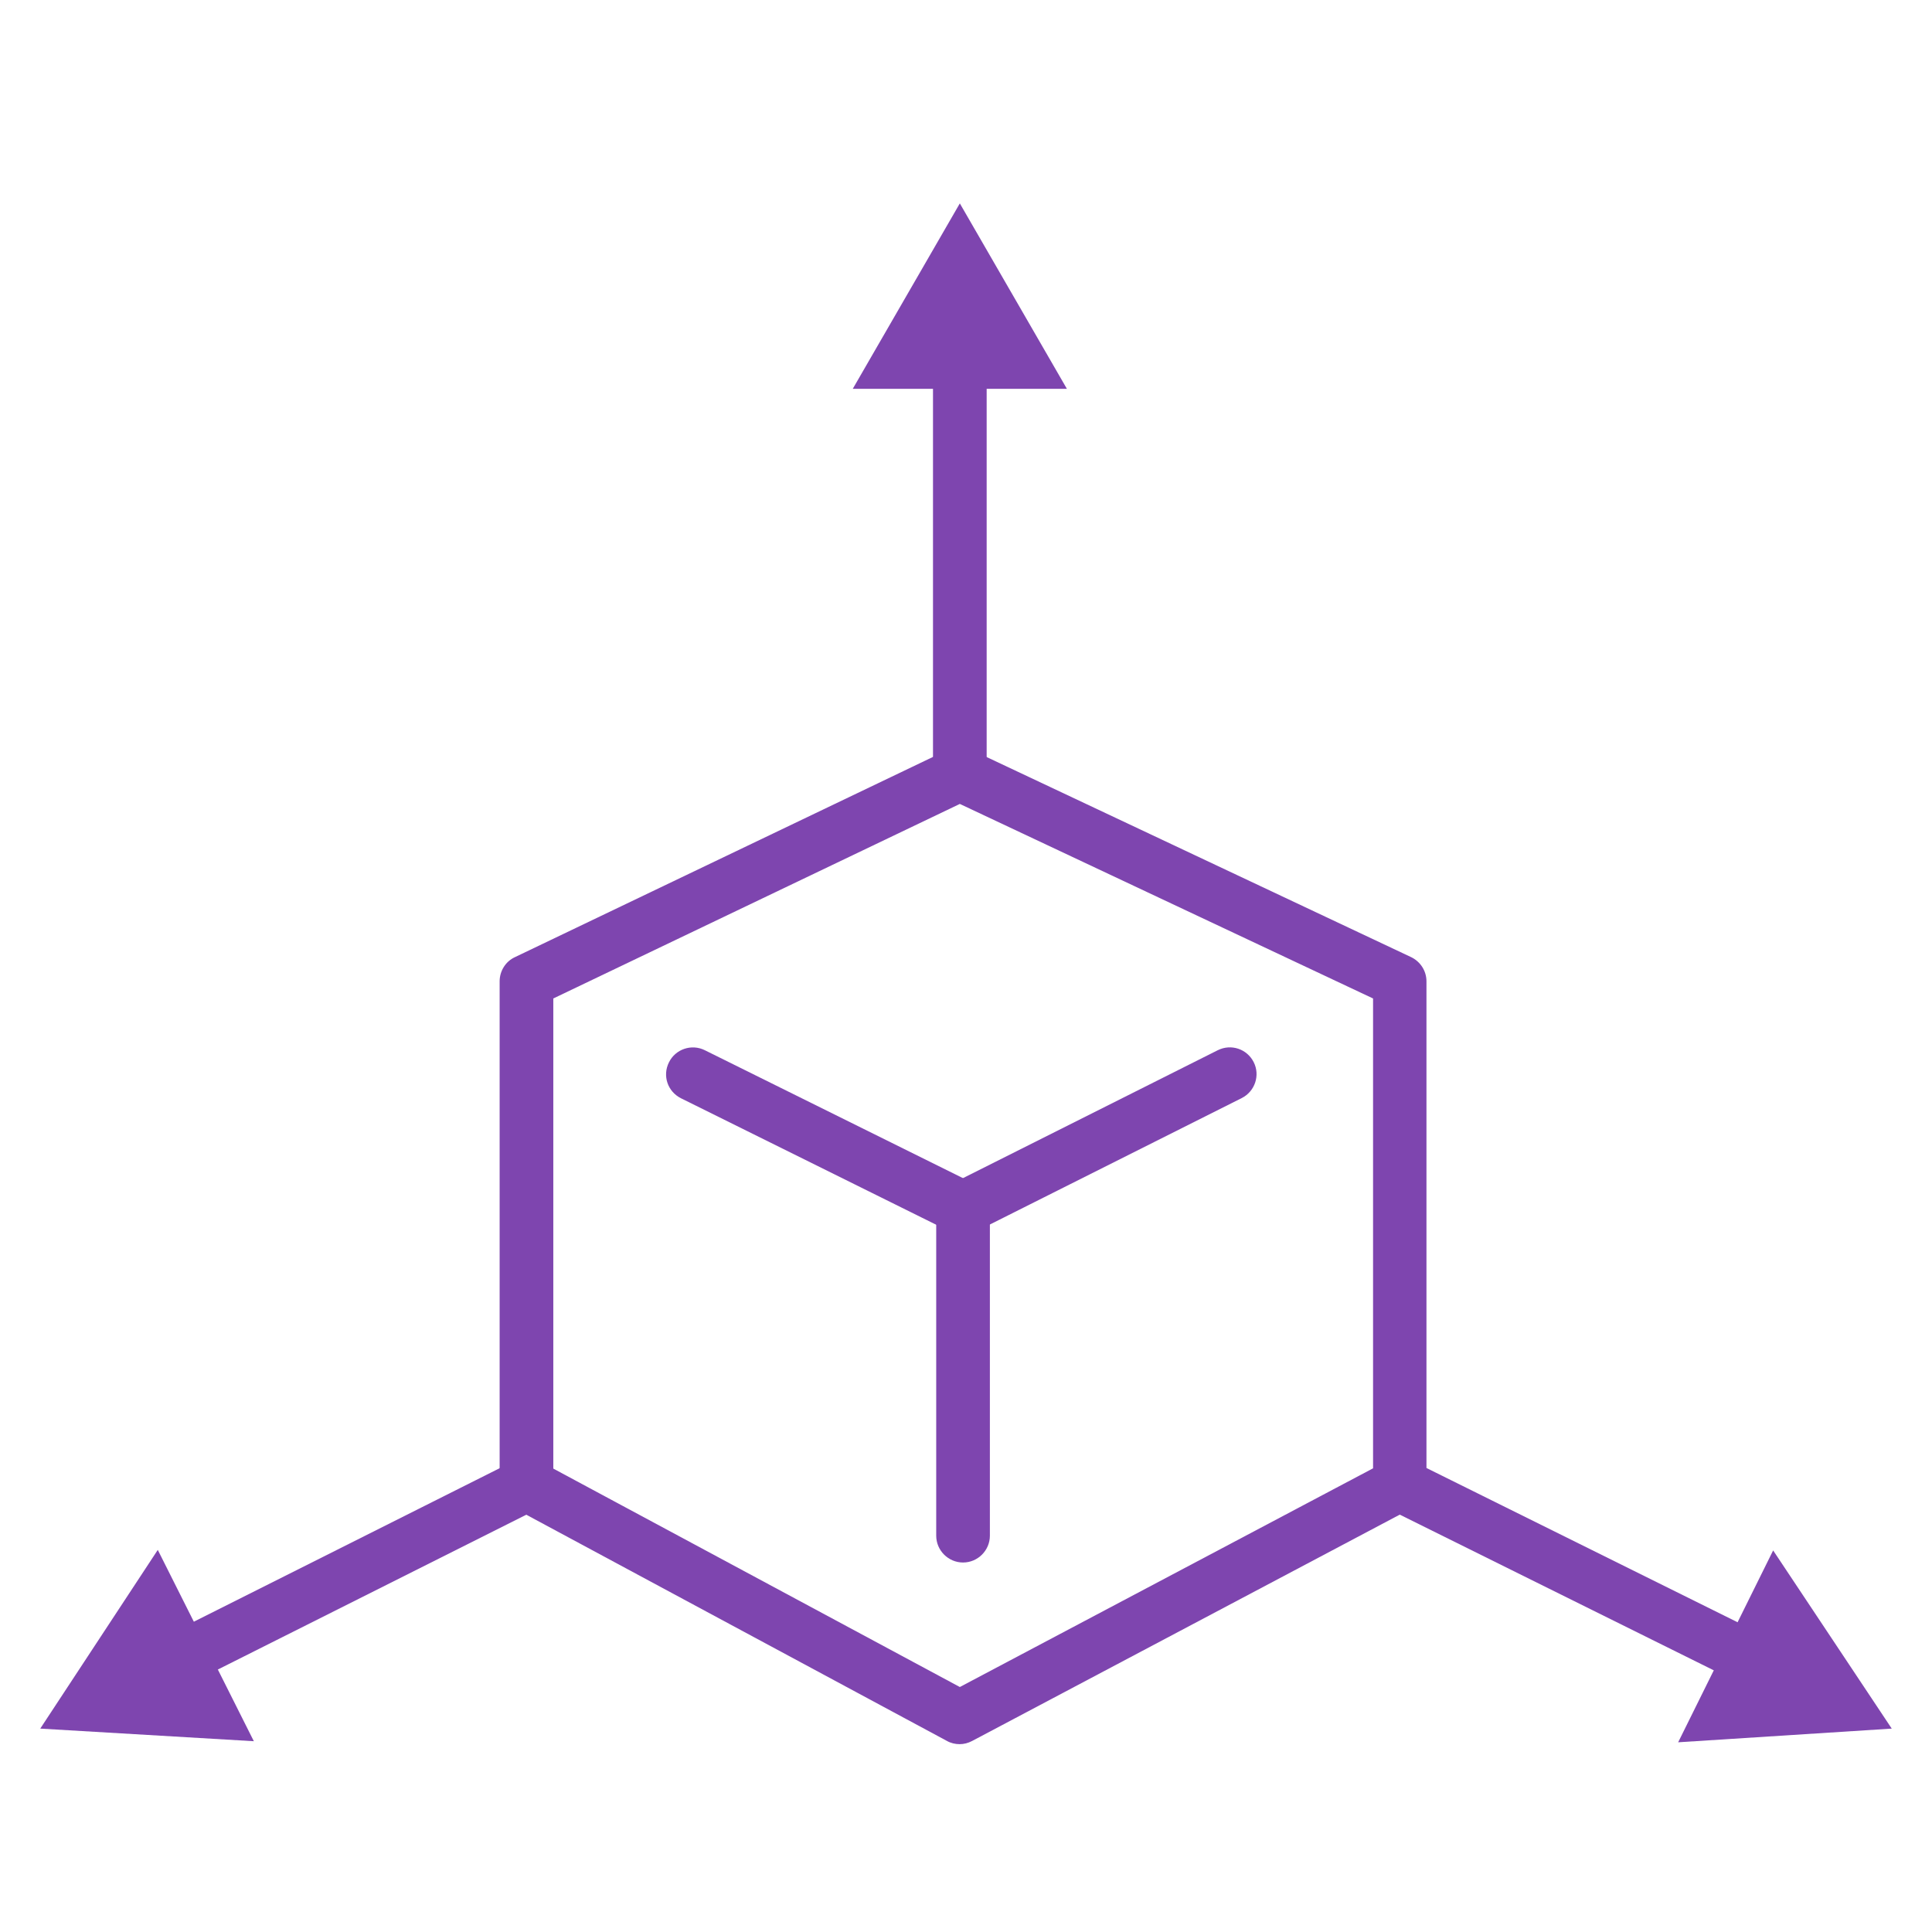 <?xml version="1.0" encoding="UTF-8"?>
<svg id="Layer_1" data-name="Layer 1" xmlns="http://www.w3.org/2000/svg" width="72" height="72" viewBox="0 0 72 72">
  <defs>
    <style>
      .cls-1 {
        fill: #7e45af;
      }
    </style>
  </defs>
  <g id="model-effects-">
    <path class="cls-1" d="M35.76,65c-.16,0-.33-.04-.47-.12l-16.14-8.68c-.32-.17-.53-.51-.53-.88v-18.75c0-.38.22-.74.57-.9l16.14-7.73c.27-.13.59-.13.86,0l16.4,7.73c.35.17.57.52.57.9v18.75c0,.37-.21.71-.53.88l-16.4,8.68c-.15.08-.31.12-.47.12ZM20.62,54.73l15.15,8.14,15.4-8.15v-17.51l-15.4-7.25-15.15,7.25v17.52Z"/>
    <path class="cls-1" d="M35.89,46.02c-.15,0-.3-.03-.44-.1l-10.07-4.99c-.5-.25-.7-.84-.45-1.34.24-.49.84-.7,1.34-.45l10.07,4.99c.5.25.7.84.45,1.34-.17.35-.53.56-.9.56Z"/>
    <path class="cls-1" d="M35.89,46.02c-.37,0-.72-.2-.89-.55-.25-.49-.05-1.09.44-1.34l9.94-4.99c.5-.25,1.09-.05,1.34.44.25.49.05,1.09-.44,1.34l-9.94,4.99c-.14.07-.3.11-.45.11Z"/>
    <g>
      <path class="cls-1" d="M6.63,62.85c-.37,0-.72-.2-.89-.55-.25-.49-.05-1.09.44-1.34l12.99-6.52c.5-.25,1.1-.05,1.34.44.25.49.05,1.09-.44,1.34l-12.99,6.52c-.14.07-.3.11-.45.11Z"/>
      <polygon class="cls-1" points="5.88 57.76 1.5 64.42 9.46 64.89 5.88 57.76"/>
    </g>
    <path class="cls-1" d="M35.89,58.23c-.55,0-1-.45-1-1v-12.09c0-.55.45-1,1-1s1,.45,1,1v12.09c0,.55-.45,1-1,1Z"/>
    <g>
      <path class="cls-1" d="M35.77,29.35c-.55,0-1-.45-1-1v-15.04c0-.55.45-1,1-1s1,.45,1,1v15.04c0,.55-.45,1-1,1Z"/>
      <polygon class="cls-1" points="31.78 14.49 35.77 7.58 39.76 14.49 31.78 14.49"/>
    </g>
    <g>
      <path class="cls-1" d="M65.36,62.87c-.15,0-.3-.03-.44-.1l-13.19-6.54c-.49-.25-.7-.84-.45-1.34.24-.5.84-.7,1.34-.45l13.19,6.54c.49.25.7.84.45,1.34-.17.35-.53.56-.9.56Z"/>
      <polygon class="cls-1" points="62.54 64.93 70.5 64.42 66.08 57.78 62.54 64.93"/>
    </g>
  </g>
</svg>
